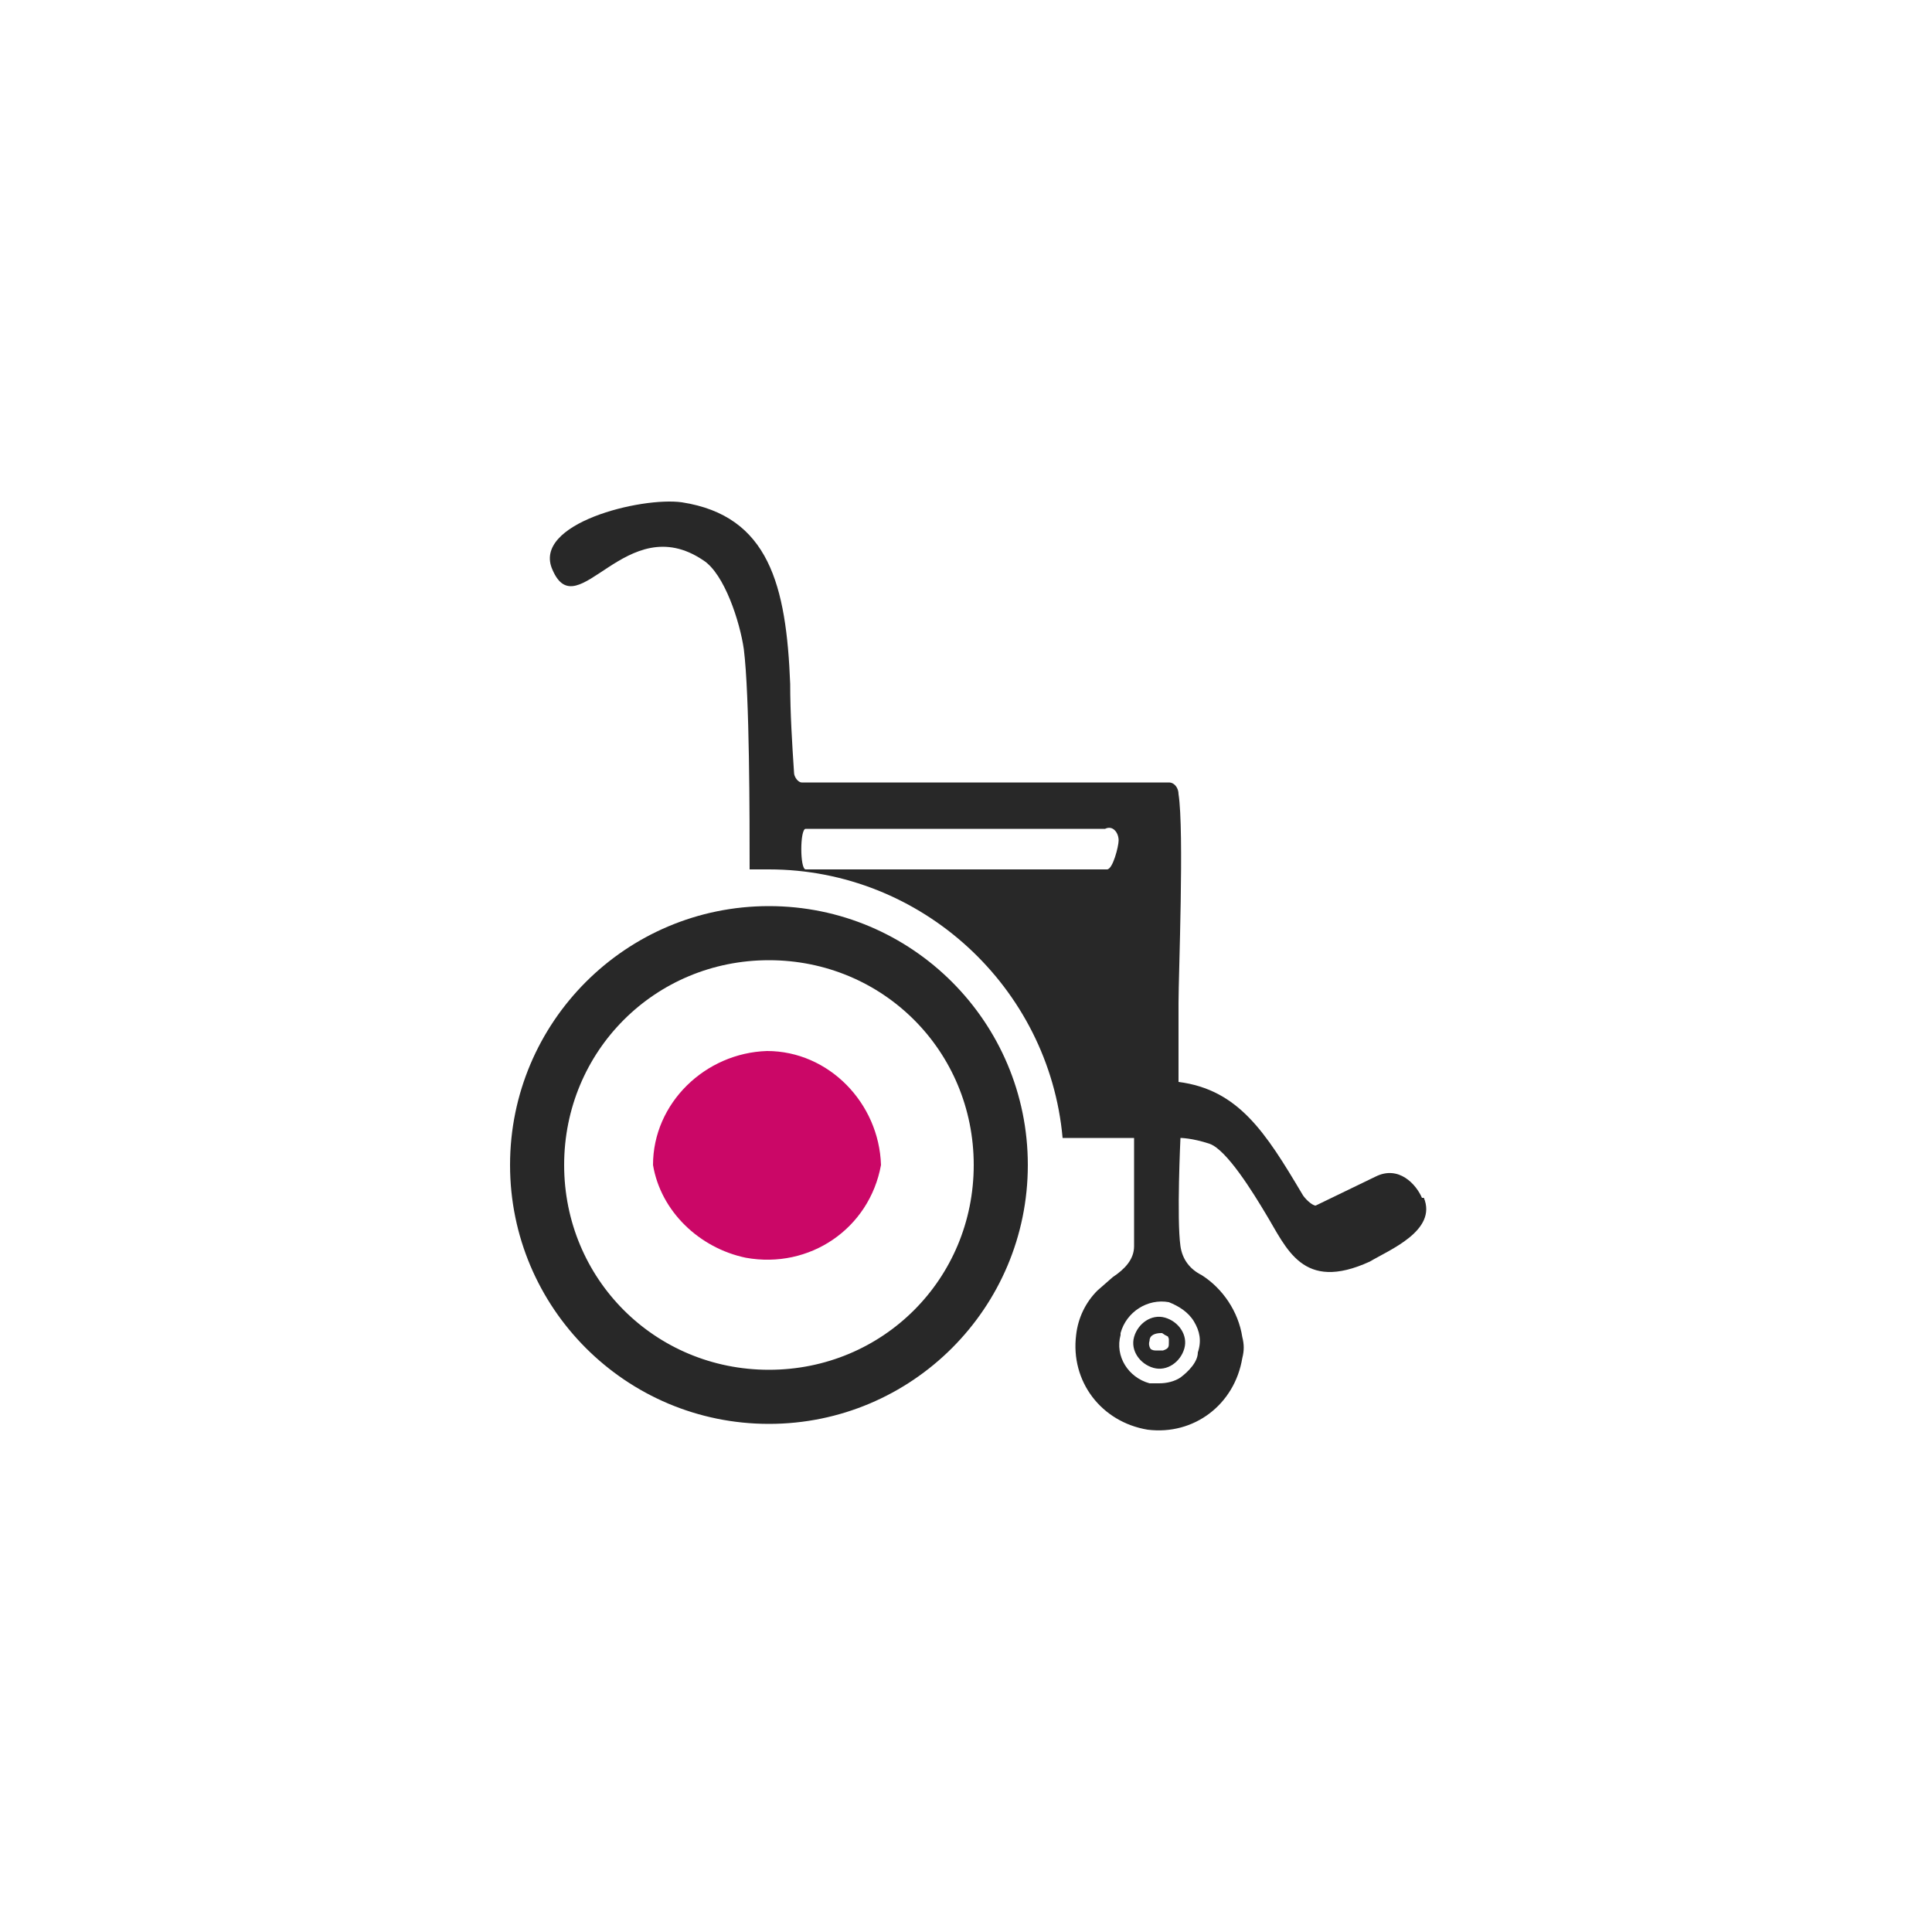 <?xml version="1.0" encoding="UTF-8"?>
<svg xmlns="http://www.w3.org/2000/svg" version="1.1" viewBox="0 0 100 100">
  <defs>
    <style>
      .cls-1 {
        fill: #cb0767;
      }

      .cls-2 {
        fill: #282828;
      }
    </style>
  </defs>
  <!-- Generator: Adobe Illustrator 28.6.0, SVG Export Plug-In . SVG Version: 1.2.0 Build 709)  -->
  <g>
    <g id="Calque_1">
      <path class="cls-2" d="M39.8,46.9c-7.4,0-13.4,6-13.4,13.4,0,7.4,6,13.4,13.4,13.4h0c7.4,0,13.4-6,13.4-13.4s-6-13.4-13.4-13.4ZM39.8,70.9c-5.9,0-10.6-4.7-10.6-10.6s4.7-10.6,10.6-10.6h0c5.9,0,10.6,4.7,10.6,10.6,0,5.9-4.7,10.6-10.6,10.6ZM60.3,68.2c-.7-.2-1.4.3-1.6,1-.2.7.3,1.4,1,1.6s1.4-.3,1.6-1-.3-1.4-1-1.6ZM60.6,69.6c0,.2,0,.3-.3.4h-.4c-.3,0-.5-.3-.4-.6,0-.3.3-.4.6-.4h0c.2,0,.3,0,.4.3v.3c0,0,0,0,0,0ZM60.3,68.2c-.7-.2-1.4.3-1.6,1-.2.7.3,1.4,1,1.6s1.4-.3,1.6-1-.3-1.4-1-1.6ZM60.6,69.6c0,.2,0,.3-.3.4h-.4c-.3,0-.5-.3-.4-.6,0-.3.3-.4.6-.4h0c.2,0,.3,0,.4.3v.3c0,0,0,0,0,0ZM60.3,68.2c-.7-.2-1.4.3-1.6,1-.2.7.3,1.4,1,1.6s1.4-.3,1.6-1-.3-1.4-1-1.6ZM60.6,69.6c0,.2,0,.3-.3.4h-.4c-.3,0-.5-.3-.4-.6,0-.3.3-.4.6-.4h0c.2,0,.3,0,.4.3v.3c0,0,0,0,0,0ZM60.3,68.2c-.7-.2-1.4.3-1.6,1-.2.7.3,1.4,1,1.6s1.4-.3,1.6-1-.3-1.4-1-1.6ZM60.6,69.6c0,.2,0,.3-.3.4h-.4c-.3,0-.5-.3-.4-.6,0-.3.3-.4.6-.4h0c.2,0,.3,0,.4.3v.3c0,0,0,0,0,0ZM73.6,62c-.3-.7-1.2-1.7-2.4-1.1l-3.1,1.5c-.2,0-.6-.4-.7-.6-1.9-3.2-3.3-5.4-6.4-5.8v-4.1c0-1.4.3-8.9,0-10.8,0-.3-.2-.6-.5-.6h-19c-.2,0-.4-.3-.4-.5h0c-.1-1.5-.2-3.1-.2-4.6-.2-5.1-1.1-8.7-5.6-9.4-2.1-.3-7.8,1.1-6.7,3.5,1.3,3,3.8-3.2,7.8-.5,1.1.7,1.9,3.2,2.1,4.6.3,2.4.3,8.7.3,11.4h1c7.9,0,14.5,6.1,15.2,13.9h3.7v2.6c0,.7,0,2,0,3,0,.7-.5,1.2-1.1,1.6l-.8.7c-.6.6-1,1.4-1.1,2.3-.3,2.4,1.3,4.5,3.7,4.9,2.4.3,4.5-1.3,4.9-3.7.1-.4.1-.7,0-1.1-.2-1.3-1-2.5-2.1-3.2-.6-.3-1-.8-1.1-1.5-.2-1.4,0-5.6,0-5.6,0,0,.6,0,1.5.3s2.3,2.6,2.9,3.6c1.1,1.8,1.9,4.1,5.4,2.5,1-.6,3.5-1.6,2.8-3.3h0ZM57.9,43.5c0,.3-.3,1.5-.6,1.5h-15.6c-.3,0-.3-2.1,0-2.1h15.5c.4-.2.7.2.7.6ZM61.8,68.4c.3.5.4,1,.2,1.6,0,.5-.5,1-.9,1.3-.3.2-.7.3-1.1.3h-.5c-1.1-.3-1.8-1.4-1.5-2.5,0,0,0,0,0-.1.3-1.1,1.4-1.8,2.5-1.6.5.2,1,.5,1.3,1ZM58.7,69.2c-.2.7.3,1.4,1,1.6s1.4-.3,1.6-1-.3-1.4-1-1.6-1.4.3-1.6,1ZM60.5,69.2v.3c0,0,0,0,0,0,0,.2,0,.3-.3.4h-.4c-.3,0-.5-.3-.4-.6,0-.3.3-.4.6-.4h0s.3.2.3.2ZM60.3,68.2c-.7-.2-1.4.3-1.6,1-.2.7.3,1.4,1,1.6s1.4-.3,1.6-1-.3-1.4-1-1.6ZM60.6,69.6c0,.2,0,.3-.3.4h-.4c-.3,0-.5-.3-.4-.6,0-.3.3-.4.6-.4h0c.2,0,.3,0,.4.3v.3c0,0,0,0,0,0ZM60.3,68.2c-.7-.2-1.4.3-1.6,1-.2.7.3,1.4,1,1.6s1.4-.3,1.6-1-.3-1.4-1-1.6ZM60.6,69.6c0,.2,0,.3-.3.4h-.4c-.3,0-.5-.3-.4-.6,0-.3.3-.4.6-.4h0c.2,0,.3,0,.4.3v.3c0,0,0,0,0,0ZM60.3,68.2c-.7-.2-1.4.3-1.6,1-.2.7.3,1.4,1,1.6s1.4-.3,1.6-1-.3-1.4-1-1.6ZM60.6,69.6c0,.2,0,.3-.3.4h-.4c-.3,0-.5-.3-.4-.6,0-.3.3-.4.6-.4h0c.2,0,.3,0,.4.3v.3c0,0,0,0,0,0ZM60.3,68.2c-.7-.2-1.4.3-1.6,1-.2.7.3,1.4,1,1.6s1.4-.3,1.6-1-.3-1.4-1-1.6ZM60.6,69.6c0,.2,0,.3-.3.4h-.4c-.3,0-.5-.3-.4-.6,0-.3.3-.4.6-.4h0c.2,0,.3,0,.4.3v.3c0,0,0,0,0,0Z"/>
      <path class="cls-1" d="M45.6,60.3c-.6,3.3-3.7,5.4-7,4.8-2.4-.5-4.4-2.4-4.8-4.8,0-3.2,2.7-5.8,5.9-5.9,3.2,0,5.8,2.7,5.9,5.9Z"/>
    </g>
  </g>
</svg>